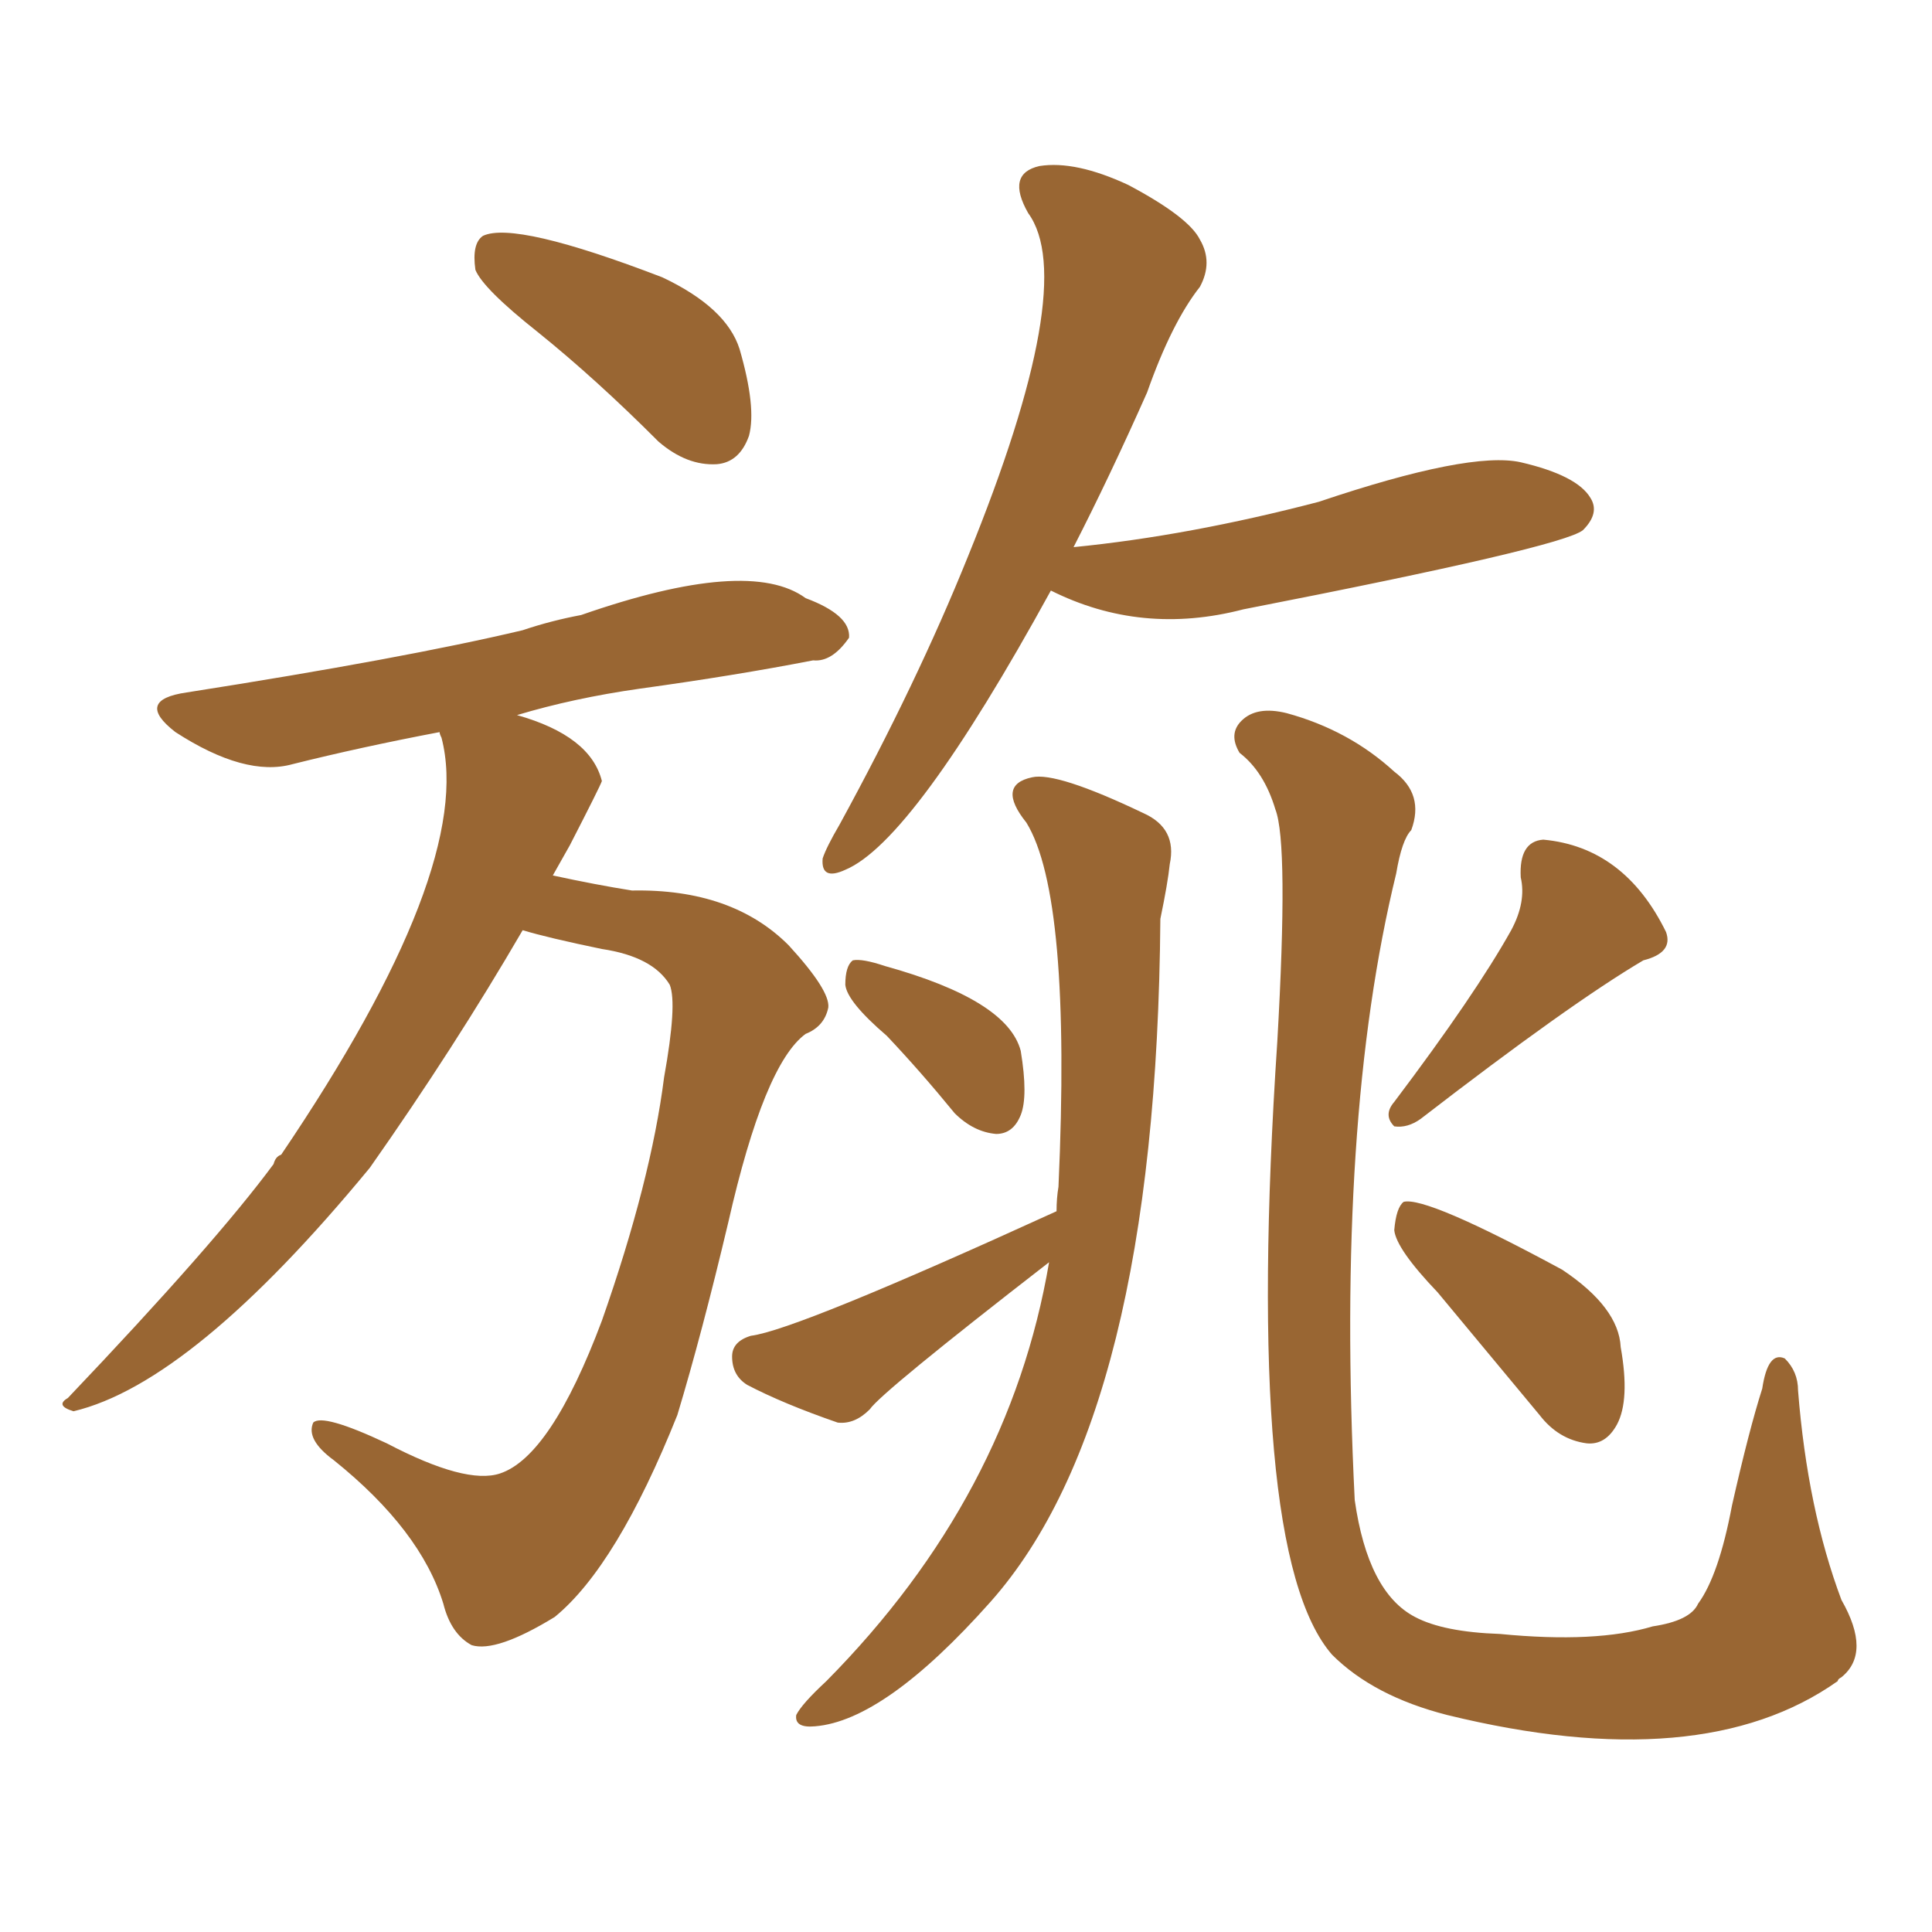 <svg xmlns="http://www.w3.org/2000/svg" xmlns:xlink="http://www.w3.org/1999/xlink" width="150" height="150"><path fill="#996633" padding="10" d="M41.75 25.78L41.75 25.78Q37.50 22.41 36.91 20.95L36.91 20.95Q36.62 18.90 37.50 18.31L37.50 18.31Q39.99 17.14 51.42 21.53L51.42 21.53Q56.40 23.88 57.42 27.10L57.42 27.10Q58.74 31.64 58.15 33.84L58.15 33.84Q57.42 35.89 55.66 36.04L55.66 36.04Q53.32 36.18 51.12 34.28L51.12 34.28Q46.29 29.44 41.75 25.78ZM40.58 72.22L40.58 72.22Q35.30 81.30 28.71 90.67L28.71 90.67Q14.94 107.37 5.71 109.57L5.71 109.57Q4.25 109.13 5.27 108.54L5.27 108.54Q16.70 96.53 21.24 90.38L21.24 90.38Q21.39 89.79 21.83 89.65L21.83 89.65Q36.91 67.38 34.28 57.28L34.28 57.28Q34.13 56.98 34.13 56.84L34.13 56.84Q27.98 58.01 22.71 59.33L22.71 59.33Q19.04 60.35 13.62 56.84L13.62 56.84Q10.40 54.35 14.50 53.76L14.50 53.76Q31.35 51.12 40.58 48.93L40.58 48.93Q42.77 48.19 45.12 47.75L45.12 47.75Q58.15 43.21 62.55 46.44L62.55 46.44Q66.06 47.75 65.92 49.51L65.92 49.51Q64.60 51.42 63.13 51.27L63.13 51.27Q57.13 52.44 49.66 53.47L49.66 53.47Q44.53 54.20 40.14 55.52L40.14 55.52Q45.85 57.13 46.73 60.64L46.73 60.64Q46.58 61.08 44.24 65.63L44.24 65.63Q43.51 66.94 42.92 67.97L42.92 67.97Q46.29 68.70 49.07 69.14L49.07 69.14Q56.84 68.99 61.23 73.39L61.23 73.39Q64.45 76.90 64.31 78.22L64.31 78.22Q64.01 79.69 62.55 80.27L62.55 80.27Q59.33 82.62 56.54 94.92L56.54 94.92Q54.49 103.56 52.59 109.86L52.59 109.86Q47.90 121.58 43.07 125.54L43.07 125.54Q38.53 128.32 36.62 127.73L36.62 127.73Q35.01 126.86 34.42 124.51L34.42 124.51Q32.67 118.80 25.93 113.38L25.93 113.38Q23.73 111.77 24.32 110.45L24.32 110.45Q25.05 109.72 30.03 112.06L30.03 112.06Q36.18 115.28 38.82 114.40L38.82 114.40Q42.77 113.09 46.73 102.54L46.73 102.54Q50.54 91.70 51.56 83.64L51.56 83.64Q52.59 77.93 52.00 76.46L52.00 76.46Q50.68 74.27 46.73 73.68L46.73 73.68Q42.48 72.80 40.58 72.22ZM81.59 45.85L81.59 45.85Q70.90 65.33 65.63 67.53L65.63 67.53Q63.72 68.41 63.87 66.65L63.87 66.65Q64.16 65.77 65.19 64.01L65.19 64.01Q71.19 53.03 75.15 43.21L75.15 43.21Q83.79 21.97 79.83 16.55L79.83 16.55Q78.08 13.48 80.71 12.89L80.71 12.89Q83.50 12.45 87.60 14.36L87.60 14.36Q92.29 16.85 93.16 18.60L93.16 18.60Q94.19 20.36 93.16 22.27L93.16 22.27Q90.97 25.05 89.06 30.47L89.06 30.47Q86.13 37.06 83.35 42.48L83.35 42.48Q92.29 41.60 102.39 38.96L102.39 38.96Q114.11 35.01 118.07 35.89L118.07 35.89Q122.46 36.91 123.49 38.67L123.49 38.67Q124.22 39.84 122.90 41.16L122.90 41.16Q121.29 42.48 96.53 47.31L96.53 47.31Q88.62 49.37 81.59 45.85ZM68.85 80.42L68.85 80.42Q65.77 77.78 65.63 76.46L65.63 76.46Q65.63 75 66.21 74.56L66.21 74.56Q66.94 74.41 68.70 75L68.70 75Q78.22 77.64 79.25 81.59L79.25 81.59Q79.83 85.11 79.25 86.57L79.25 86.57Q78.66 88.04 77.34 88.04L77.34 88.04Q75.59 87.89 74.12 86.43L74.12 86.43Q71.48 83.20 68.85 80.42ZM82.03 94.04L82.03 94.04Q82.03 93.02 82.18 92.14L82.18 92.14Q83.20 69.58 79.69 63.87L79.69 63.87Q77.34 60.94 80.13 60.35L80.13 60.35Q82.03 59.91 88.77 63.13L88.77 63.13Q91.41 64.31 90.82 67.09L90.82 67.09Q90.67 68.55 90.09 71.34L90.09 71.34Q89.79 109.86 76.90 124.37L76.90 124.37Q68.70 133.59 63.28 134.03L63.28 134.03Q61.67 134.18 61.82 133.15L61.82 133.15Q62.26 132.28 64.16 130.52L64.16 130.52Q78.37 116.16 81.45 98.00L81.45 98.00Q68.41 108.11 67.53 109.42L67.53 109.42Q66.36 110.60 65.04 110.45L65.04 110.45Q60.79 108.98 58.01 107.52L58.01 107.52Q56.84 106.79 56.84 105.32L56.84 105.32Q56.84 104.15 58.30 103.71L58.30 103.71Q61.82 103.27 82.03 94.04ZM99.02 62.84L99.02 62.84Q98.14 59.91 96.24 58.45L96.24 58.45Q95.36 56.98 96.39 55.96L96.39 55.96Q97.56 54.79 99.90 55.37L99.90 55.37Q104.74 56.69 108.25 59.91L108.25 59.91Q110.60 61.67 109.57 64.45L109.57 64.45Q108.84 65.19 108.40 67.82L108.40 67.82Q103.71 87.01 105.18 116.46L105.18 116.46Q106.20 123.63 109.86 125.54L109.86 125.54Q112.06 126.71 116.46 126.86L116.46 126.86Q123.93 127.59 128.32 126.27L128.32 126.27Q131.25 125.83 131.84 124.51L131.84 124.51Q133.45 122.31 134.47 116.89L134.47 116.89Q135.79 111.04 136.82 107.81L136.82 107.81Q137.26 104.88 138.57 105.47L138.57 105.47Q139.60 106.49 139.60 107.96L139.60 107.96Q140.33 117.19 142.97 124.22L142.97 124.22Q145.31 128.32 142.97 130.22L142.97 130.22Q142.68 130.37 142.68 130.52L142.68 130.52Q132.13 137.99 112.35 133.15L112.35 133.15Q106.64 131.69 103.42 128.47L103.42 128.47Q96.53 120.56 99.17 80.86L99.17 80.86Q100.05 65.48 99.02 62.84ZM117.33 72.22L117.33 72.22Q118.51 70.02 118.07 68.12L118.07 68.12Q117.92 65.33 119.82 65.19L119.82 65.19Q126.12 65.77 129.35 72.36L129.35 72.36Q129.93 73.97 127.59 74.56L127.59 74.56Q121.88 77.93 110.30 86.87L110.30 86.87Q109.28 87.60 108.25 87.45L108.25 87.45Q107.37 86.57 108.25 85.55L108.25 85.55Q114.55 77.20 117.33 72.22ZM111.62 100.34L111.62 100.34L111.62 100.34Q108.40 96.97 108.25 95.51L108.25 95.51Q108.40 93.75 108.98 93.31L108.98 93.31Q110.74 92.87 121.29 98.58L121.29 98.58Q125.68 101.51 125.83 104.59L125.83 104.59Q126.56 108.69 125.54 110.60L125.54 110.60Q124.66 112.21 123.19 112.06L123.19 112.06Q121.00 111.77 119.53 109.86L119.53 109.86Q115.28 104.74 111.62 100.34Z"/></svg>